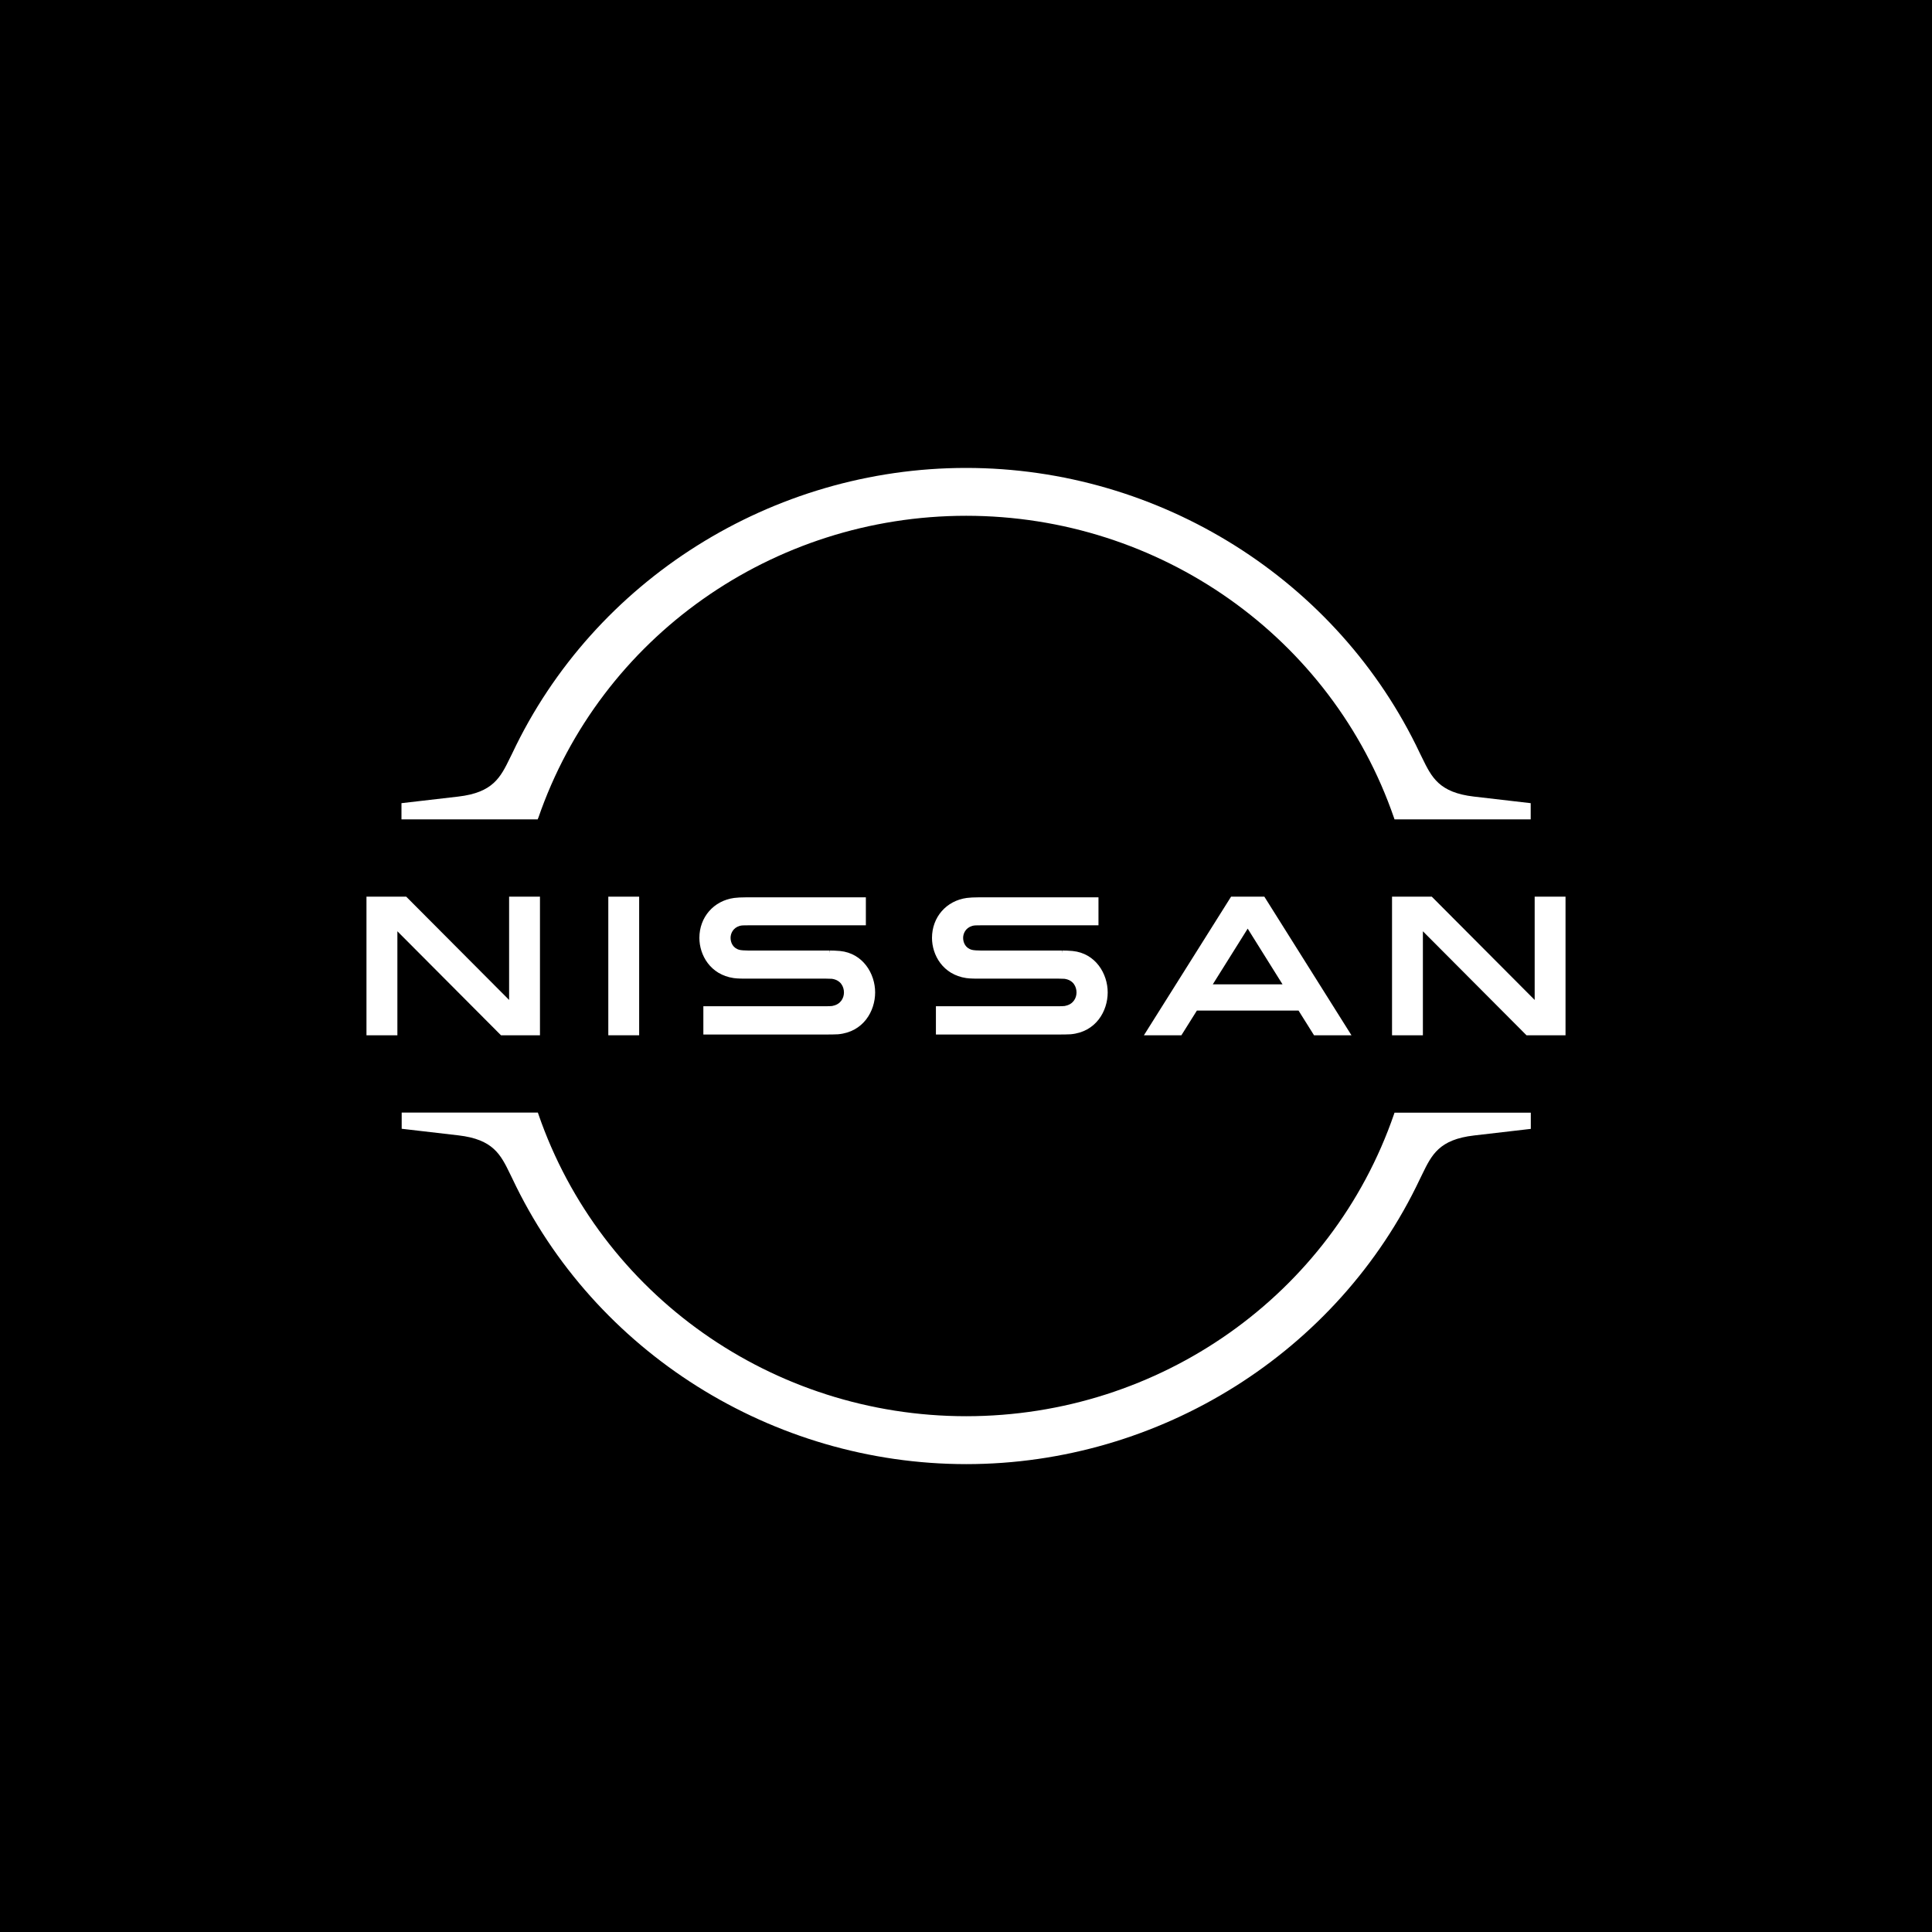 <svg xmlns="http://www.w3.org/2000/svg" id="Calque_1" viewBox="0 0 350 350"><defs><style>.cls-1{fill:#fff;fill-rule:evenodd;}.cls-1,.cls-2{stroke-width:0px;}.cls-2{fill:#000;}</style></defs><rect class="cls-2" width="350" height="350"></rect><path class="cls-1" d="M192.96,182.24c-.16.03-.86.05-1.14.05h-22.27v5.12h22.61c.19,0,1.49-.01,1.79-.04,4.61-.41,6.72-4.22,6.72-7.59s-2.19-7.09-6.37-7.5c-.82-.08-1.49-.08-1.82-.08l-.05.45v-.45h-14.72c-.67,0-1.36-.05-1.64-.13-1.18-.31-1.59-1.33-1.59-2.17,0-.77.43-1.8,1.64-2.16.36-.11.73-.11,1.55-.11h21.33v-5.07h-21.68c-.92,0-1.59.04-2.17.11-3.71.5-6.31,3.48-6.31,7.24,0,3.07,1.95,6.66,6.22,7.28.76.11,1.86.1,2.33.1h14.4c.27,0,.91.02,1.04.03,1.62.22,2.19,1.43,2.19,2.48s-.64,2.17-2.06,2.42h0Z"></path><path class="cls-1" d="M150.83,182.24c-.16.03-.86.05-1.14.05h-22.27v5.12h22.61c.19,0,1.49-.01,1.79-.04,4.61-.41,6.72-4.22,6.72-7.59s-2.19-7.09-6.37-7.5c-.82-.08-1.49-.08-1.82-.08l-.05.45v-.45h-14.72c-.67,0-1.36-.05-1.64-.13-1.17-.31-1.59-1.33-1.59-2.17,0-.77.43-1.8,1.63-2.16.36-.11.74-.11,1.55-.11h21.33v-5.07h-21.68c-.92,0-1.59.04-2.17.11-3.71.5-6.31,3.48-6.31,7.24,0,3.07,1.95,6.66,6.22,7.28.76.11,1.86.1,2.33.1h14.4c.27,0,.91.02,1.05.03,1.61.22,2.19,1.43,2.19,2.48s-.64,2.17-2.06,2.42h0Z"></path><polygon class="cls-1" points="115.79 162.44 110.2 162.44 110.2 187.55 115.79 187.55 115.79 162.44 115.79 162.44"></polygon><polygon class="cls-1" points="97.82 187.55 97.82 162.44 92.23 162.44 92.23 181.15 73.59 162.44 66.39 162.44 66.39 187.55 71.99 187.55 71.99 168.71 90.76 187.55 97.82 187.55 97.82 187.55"></polygon><polygon class="cls-1" points="278.02 162.44 278.02 181.15 259.38 162.44 252.18 162.44 252.18 187.55 257.77 187.55 257.77 168.71 276.54 187.55 283.61 187.55 283.61 162.44 278.02 162.44 278.02 162.44"></polygon><path class="cls-1" d="M223.02,162.44l-15.79,25.11h6.79l2.81-4.48h18.41l2.81,4.48h6.78l-15.78-25.11h-6.03ZM232.35,178.32h-12.64l6.32-10.09,6.31,10.09h0Z"></path><path class="cls-1" d="M97.52,148.17c11.28-32.73,42.43-54.73,77.51-54.73s66.23,21.99,77.51,54.73l.09.27h24.67v-2.94l-.36-.04c-.63-.07-9.91-1.15-9.91-1.15-6.33-.73-7.68-3.5-9.39-7.01l-.42-.85c-14.83-31.4-47.1-51.68-82.21-51.68s-67.38,20.29-82.2,51.68l-.42.85c-1.71,3.51-3.06,6.28-9.39,7.01,0,0-9.28,1.07-9.91,1.15l-.36.04v2.94h24.68l.09-.27h0Z"></path><path class="cls-1" d="M252.92,201.57h-.29l-.09.27c-11.28,32.73-42.43,54.72-77.51,54.72h0c-35.08,0-66.23-22-77.5-54.74l-.09-.27h-24.67s0,2.94,0,2.94l.36.04c.64.07,9.9,1.15,9.9,1.15,6.33.73,7.68,3.5,9.39,7.02l.41.84c14.83,31.4,47.09,51.69,82.2,51.7h.01c35.1,0,67.37-20.28,82.2-51.67l.42-.86c1.71-3.51,3.06-6.28,9.39-7.01,0,0,9.3-1.08,9.91-1.15l.36-.04v-2.94h-.4c-2.47,0-21.9,0-23.99,0h0Z"></path></svg>